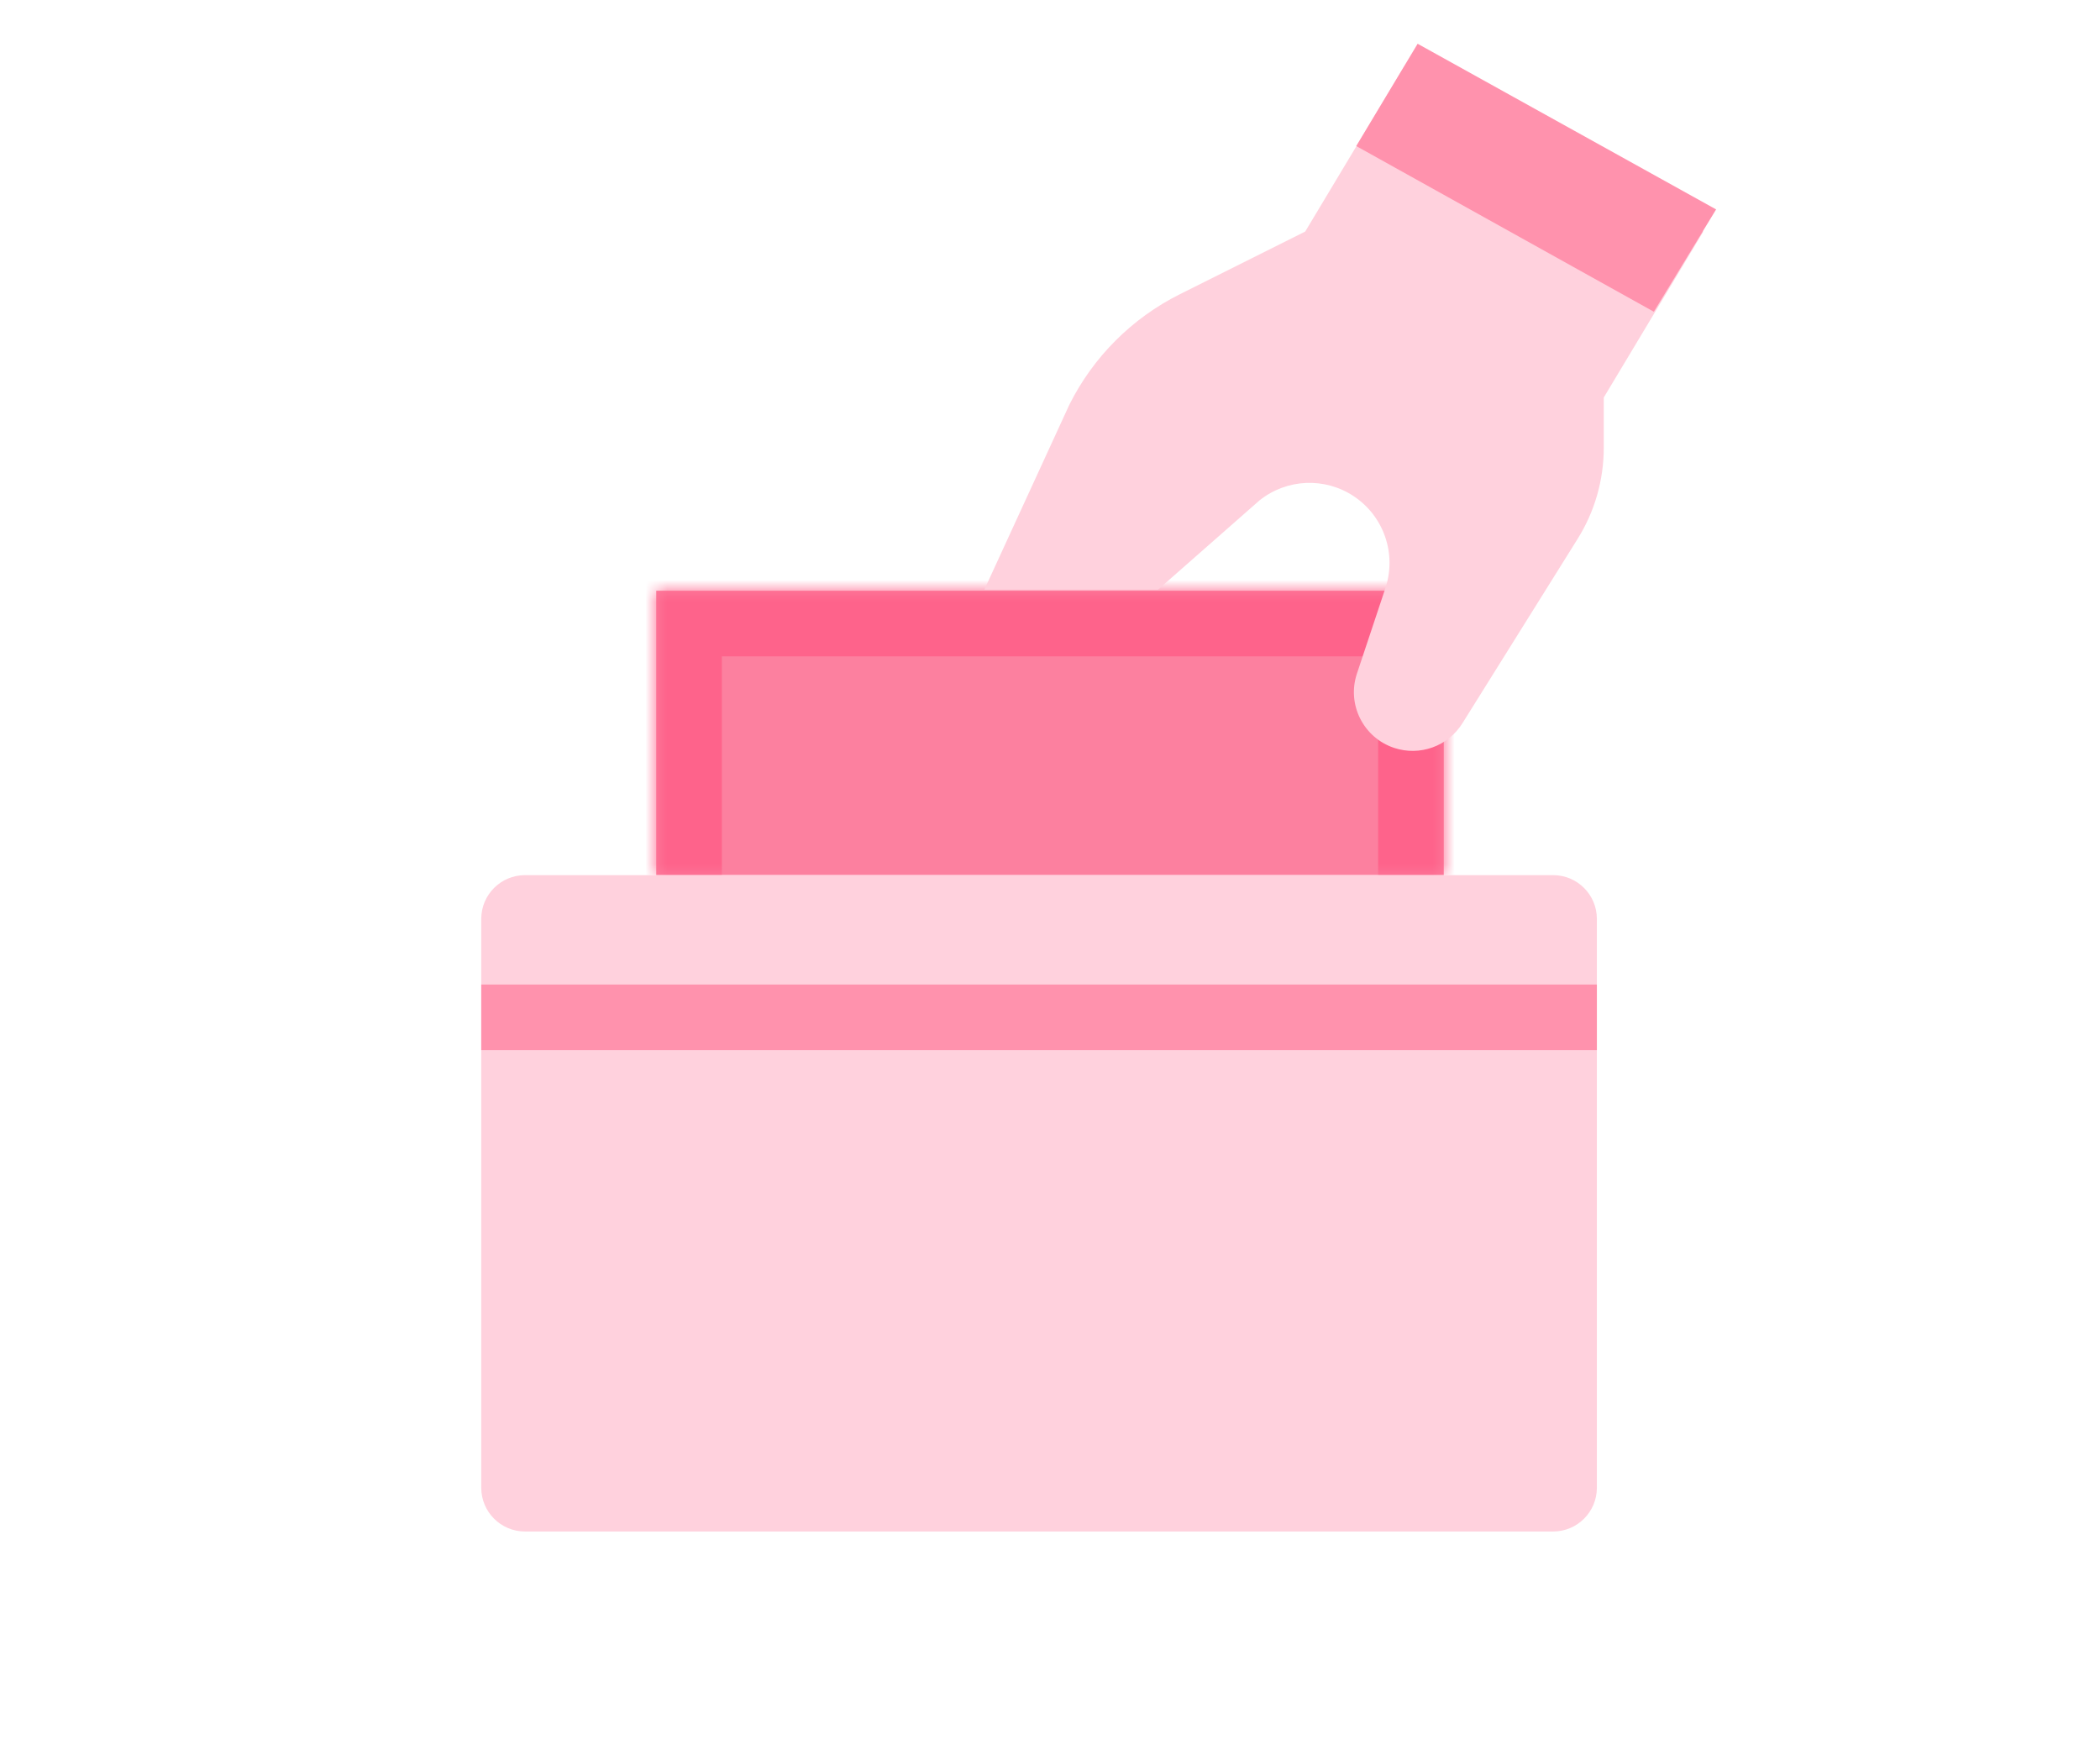 <svg width="96" height="80" viewBox="0 0 96 80" fill="none" xmlns="http://www.w3.org/2000/svg">
<mask id="path-1-inside-1_8411_158000" fill="white">
<path d="M30 27H66V40H30V27Z"/>
</mask>
<path d="M30 27H66V40H30V27Z" fill="#FC809F"/>
<path d="M30 27V24H27V27H30ZM66 27H69V24H66V27ZM30 30H66V24H30V30ZM63 27V40H69V27H63ZM33 40V27H27V40H33Z" fill="#FE638B" mask="url(#path-1-inside-1_8411_158000)"/>
<path d="M64.217 3L59.667 10.583L53.931 13.451C51.747 14.544 49.977 16.314 48.885 18.498L45 26.949H52.939L57.578 22.871C58.822 21.877 60.568 21.801 61.892 22.685C63.264 23.599 63.855 25.321 63.332 26.884L62.031 30.789C61.562 32.194 62.322 33.714 63.729 34.183C64.904 34.575 66.196 34.11 66.853 33.059L72.121 24.628C72.903 23.38 73.315 21.936 73.315 20.465V18.168L77.865 10.585L64.217 3Z" fill="#FFD1DD"/>
<path d="M78.451 9.572L64.806 2L62 6.676L75.604 14.248L78.451 9.572Z" fill="#FF92AD"/>
<path d="M22 47H73V68C73 69.105 72.105 70 71 70H24C22.895 70 22 69.105 22 68V47Z" fill="#FFD1DD"/>
<path d="M22 42C22 40.895 22.895 40 24 40H71C72.105 40 73 40.895 73 42V47H22V42Z" fill="#FFD1DD"/>
<rect x="22" y="45" width="51" height="3" fill="#FF92AD"/>
</svg>
